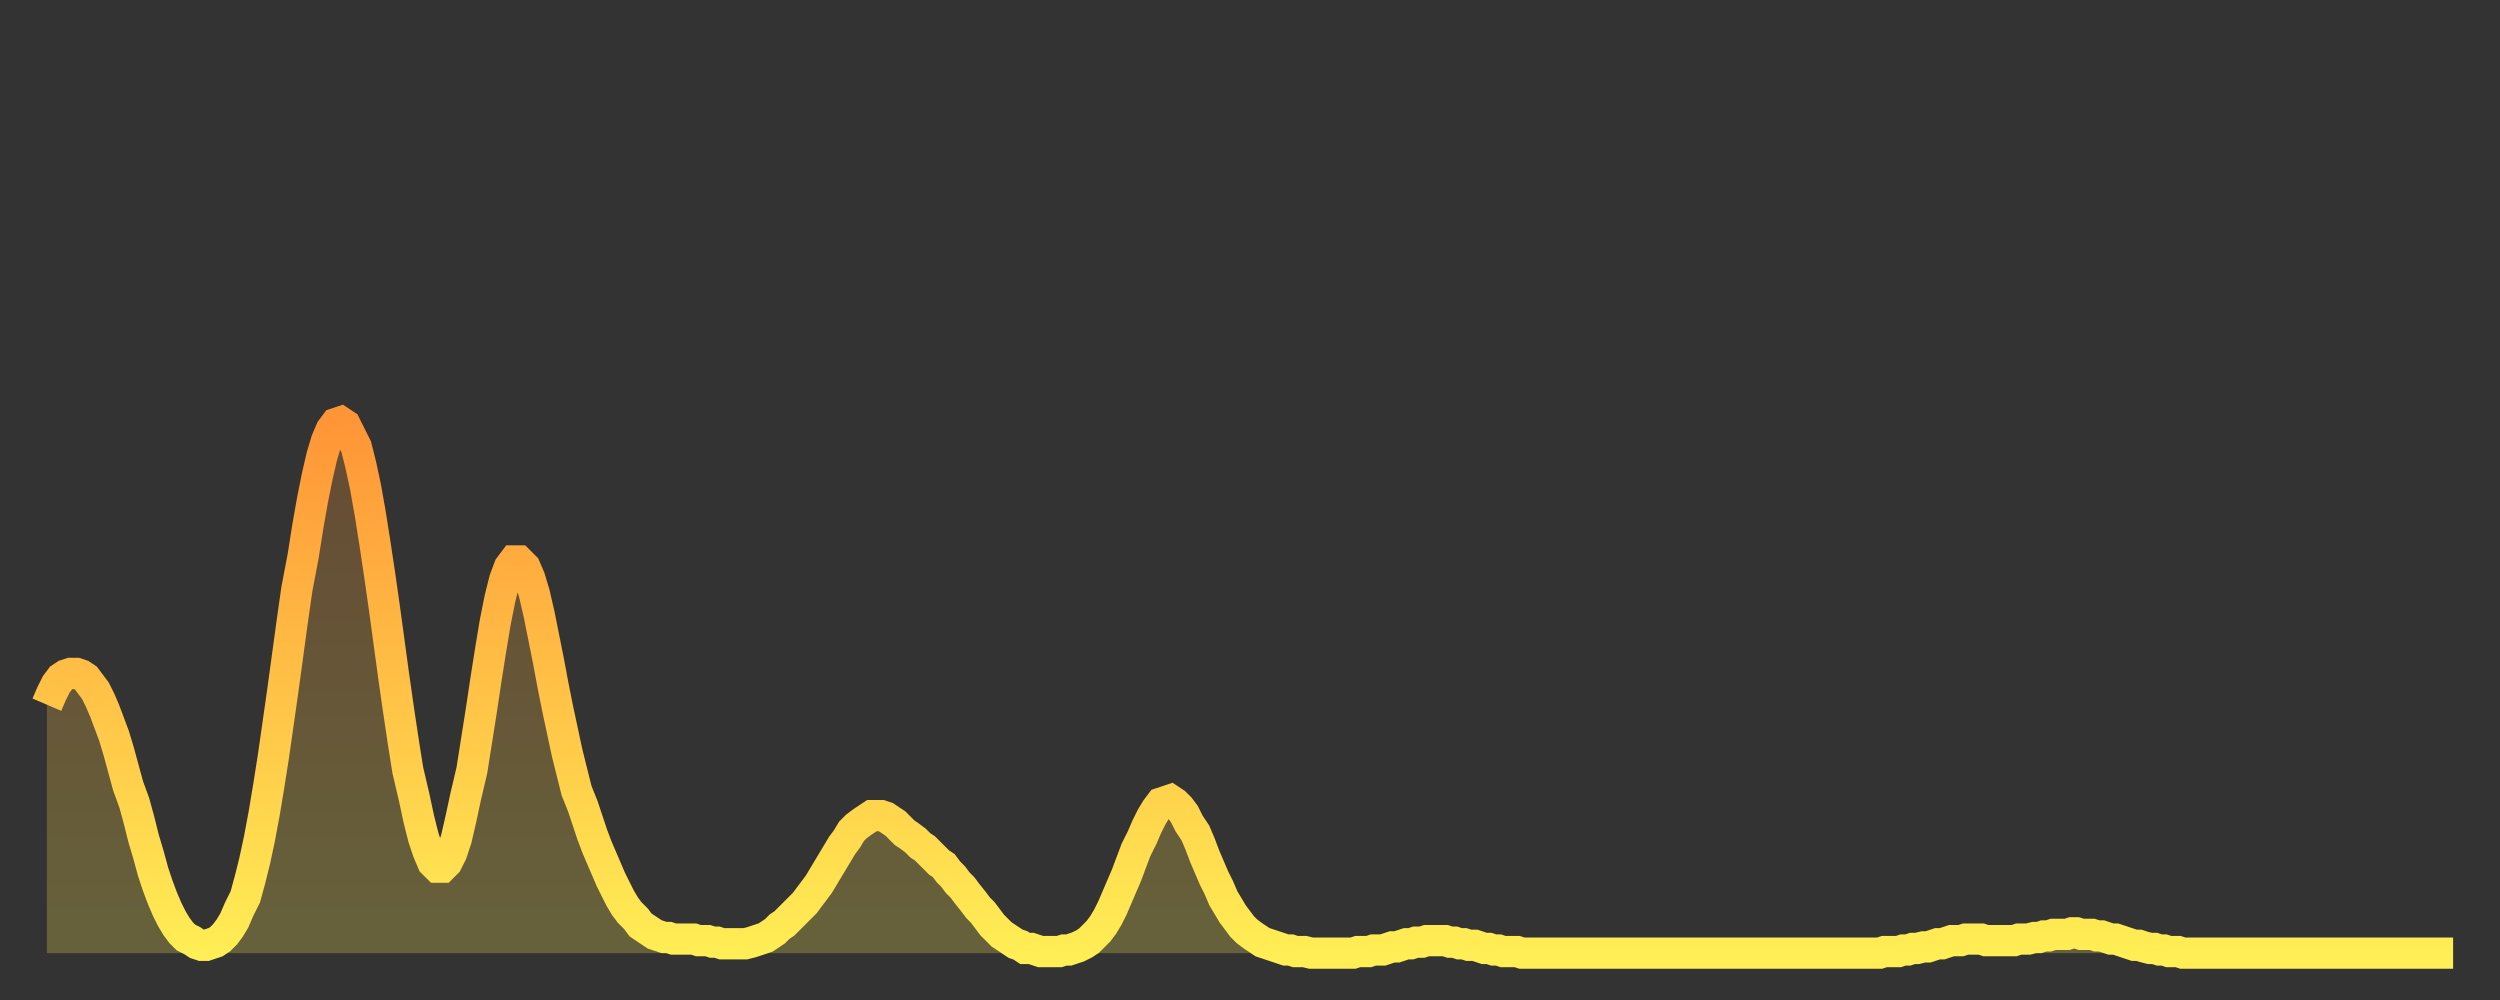 <?xml version="1.0" encoding="utf-8" ?>
<svg baseProfile="full" height="64" version="1.1" width="160" xmlns="http://www.w3.org/2000/svg" xmlns:ev="http://www.w3.org/2001/xml-events" xmlns:xlink="http://www.w3.org/1999/xlink"><rect width="100%" height="100%" fill="#333333" stroke="none"/><defs><linearGradient id="id2086170" x1="0" x2="0" y1="0" y2="1"><stop offset="0%" stop-color="#ff9537" /><stop offset="50%" stop-color="#ffc146" /><stop offset="100%" stop-color="#ffee55" /></linearGradient></defs><g transform="translate(3,3)"><g><path d="M 0.0 42.1 0.3 41.4 0.6 40.8 0.9 40.4 1.2 40.2 1.5 40.1 1.9 40.1 2.2 40.2 2.5 40.4 2.8 40.8 3.1 41.2 3.4 41.8 3.7 42.5 4.0 43.3 4.3 44.1 4.6 45.1 4.9 46.2 5.2 47.3 5.6 48.4 5.9 49.5 6.2 50.7 6.5 51.7 6.8 52.8 7.1 53.7 7.4 54.5 7.7 55.2 8.0 55.8 8.3 56.3 8.6 56.7 8.9 57.0 9.3 57.2 9.6 57.4 9.9 57.5 10.2 57.5 10.5 57.4 10.8 57.3 11.1 57.1 11.4 56.8 11.7 56.4 12.0 55.9 12.3 55.2 12.7 54.4 13.0 53.3 13.3 52.1 13.6 50.7 13.9 49.1 14.2 47.3 14.5 45.4 14.8 43.3 15.1 41.2 15.4 39.0 15.7 36.8 16.0 34.7 16.4 32.6 16.7 30.7 17.0 29.0 17.3 27.5 17.6 26.2 17.9 25.2 18.2 24.5 18.5 24.1 18.8 24.0 19.1 24.2 19.4 24.8 19.8 25.6 20.1 26.8 20.4 28.2 20.7 29.9 21.0 31.8 21.3 33.8 21.6 35.9 21.9 38.1 22.2 40.3 22.5 42.4 22.8 44.4 23.1 46.3 23.5 48.0 23.8 49.4 24.1 50.6 24.4 51.5 24.7 52.2 25.0 52.5 25.3 52.5 25.6 52.2 25.9 51.6 26.2 50.7 26.5 49.4 26.8 48.0 27.2 46.3 27.5 44.4 27.8 42.5 28.1 40.5 28.4 38.6 28.7 36.8 29.0 35.3 29.3 34.1 29.6 33.3 29.9 32.9 30.2 32.9 30.6 33.3 30.9 34.0 31.2 35.0 31.5 36.3 31.8 37.8 32.1 39.3 32.4 40.9 32.7 42.4 33.0 43.8 33.3 45.2 33.6 46.4 33.9 47.6 34.3 48.6 34.6 49.5 34.9 50.4 35.2 51.2 35.5 51.9 35.8 52.6 36.1 53.3 36.4 53.9 36.7 54.5 37.0 55.0 37.3 55.4 37.7 55.8 38.0 56.2 38.3 56.4 38.6 56.6 38.9 56.8 39.2 56.9 39.5 57.0 39.8 57.0 40.1 57.1 40.4 57.1 40.7 57.1 41.0 57.1 41.4 57.1 41.7 57.2 42.0 57.2 42.3 57.2 42.6 57.3 42.9 57.3 43.2 57.4 43.5 57.4 43.8 57.4 44.1 57.4 44.4 57.4 44.7 57.4 45.1 57.3 45.4 57.2 45.7 57.1 46.0 57.0 46.3 56.8 46.6 56.6 46.9 56.3 47.2 56.1 47.5 55.8 47.8 55.5 48.1 55.2 48.5 54.8 48.8 54.4 49.1 54.0 49.4 53.6 49.7 53.1 50.0 52.6 50.3 52.1 50.6 51.6 50.9 51.1 51.2 50.7 51.5 50.2 51.8 49.9 52.2 49.6 52.5 49.4 52.8 49.2 53.1 49.2 53.4 49.2 53.7 49.3 54.0 49.5 54.3 49.7 54.6 50.0 54.9 50.3 55.2 50.5 55.6 50.8 55.9 51.1 56.2 51.3 56.5 51.6 56.8 51.9 57.1 52.2 57.4 52.4 57.7 52.8 58.0 53.1 58.3 53.5 58.6 53.8 58.9 54.2 59.3 54.7 59.6 55.1 59.9 55.4 60.2 55.8 60.5 56.2 60.8 56.5 61.1 56.8 61.4 57.0 61.7 57.2 62.0 57.4 62.3 57.5 62.6 57.7 63.0 57.7 63.3 57.8 63.6 57.9 63.9 57.9 64.2 57.9 64.5 57.9 64.8 57.9 65.1 57.8 65.4 57.8 65.7 57.7 66.0 57.6 66.4 57.4 66.7 57.2 67.0 56.9 67.3 56.6 67.6 56.2 67.9 55.7 68.2 55.1 68.5 54.4 68.8 53.7 69.1 53.0 69.4 52.2 69.7 51.4 70.1 50.6 70.4 49.9 70.7 49.3 71.0 48.8 71.3 48.4 71.6 48.3 71.9 48.2 72.2 48.4 72.5 48.7 72.8 49.1 73.1 49.7 73.5 50.3 73.8 51.0 74.1 51.8 74.4 52.5 74.7 53.2 75.0 53.8 75.3 54.5 75.6 55.0 75.9 55.5 76.2 55.9 76.5 56.3 76.8 56.6 77.2 56.9 77.5 57.1 77.8 57.3 78.1 57.4 78.4 57.5 78.7 57.6 79.0 57.7 79.3 57.8 79.6 57.8 79.9 57.9 80.2 57.9 80.5 57.9 80.9 58.0 81.2 58.0 81.5 58.0 81.8 58.0 82.1 58.0 82.4 58.0 82.7 58.0 83.0 58.0 83.3 58.0 83.6 58.0 83.9 57.9 84.3 57.9 84.6 57.9 84.9 57.8 85.2 57.8 85.5 57.8 85.8 57.7 86.1 57.6 86.4 57.6 86.7 57.5 87.0 57.4 87.3 57.4 87.6 57.3 88.0 57.3 88.3 57.2 88.6 57.2 88.9 57.2 89.2 57.2 89.5 57.2 89.8 57.3 90.1 57.3 90.4 57.4 90.7 57.4 91.0 57.5 91.4 57.5 91.7 57.6 92.0 57.7 92.3 57.7 92.6 57.8 92.9 57.8 93.2 57.9 93.5 57.9 93.8 57.9 94.1 57.9 94.4 58.0 94.7 58.0 95.1 58.0 95.4 58.0 95.7 58.0 96.0 58.0 96.3 58.0 96.6 58.0 96.9 58.0 97.2 58.0 97.5 58.0 97.8 58.0 98.1 58.0 98.4 58.0 98.8 58.0 99.1 58.0 99.4 58.0 99.7 58.0 100.0 58.0 100.3 58.0 100.6 58.0 100.9 58.0 101.2 58.0 101.5 58.0 101.8 58.0 102.2 58.0 102.5 58.0 102.8 58.0 103.1 58.0 103.4 58.0 103.7 58.0 104.0 58.0 104.3 58.0 104.6 58.0 104.9 58.0 105.2 58.0 105.5 58.0 105.9 58.0 106.2 58.0 106.5 58.0 106.8 58.0 107.1 58.0 107.4 58.0 107.7 58.0 108.0 58.0 108.3 58.0 108.6 58.0 108.9 58.0 109.3 58.0 109.6 58.0 109.9 58.0 110.2 58.0 110.5 58.0 110.8 58.0 111.1 58.0 111.4 58.0 111.7 58.0 112.0 58.0 112.3 58.0 112.6 58.0 113.0 58.0 113.3 58.0 113.6 58.0 113.9 58.0 114.2 58.0 114.5 58.0 114.8 58.0 115.1 58.0 115.4 58.0 115.7 58.0 116.0 58.0 116.3 58.0 116.7 58.0 117.0 58.0 117.3 58.0 117.6 57.9 117.9 57.9 118.2 57.9 118.5 57.9 118.8 57.8 119.1 57.8 119.4 57.7 119.7 57.7 120.1 57.6 120.4 57.6 120.7 57.5 121.0 57.4 121.3 57.4 121.6 57.3 121.9 57.2 122.2 57.2 122.5 57.2 122.8 57.1 123.1 57.1 123.4 57.1 123.8 57.1 124.1 57.2 124.4 57.2 124.7 57.2 125.0 57.2 125.3 57.2 125.6 57.2 125.9 57.2 126.2 57.1 126.5 57.1 126.8 57.1 127.2 57.0 127.5 57.0 127.8 56.9 128.1 56.9 128.4 56.8 128.7 56.8 129.0 56.8 129.3 56.8 129.6 56.7 129.9 56.7 130.2 56.8 130.5 56.8 130.9 56.8 131.2 56.9 131.5 56.9 131.8 57.0 132.1 57.1 132.4 57.1 132.7 57.2 133.0 57.3 133.3 57.4 133.6 57.5 133.9 57.5 134.2 57.6 134.6 57.7 134.9 57.7 135.2 57.8 135.5 57.8 135.8 57.9 136.1 57.9 136.4 57.9 136.7 58.0 137.0 58.0 137.3 58.0 137.6 58.0 138.0 58.0 138.3 58.0 138.6 58.0 138.9 58.0 139.2 58.0 139.5 58.0 139.8 58.0 140.1 58.0 140.4 58.0 140.7 58.0 141.0 58.0 141.3 58.0 141.7 58.0 142.0 58.0 142.3 58.0 142.6 58.0 142.9 58.0 143.2 58.0 143.5 58.0 143.8 58.0 144.1 58.0 144.4 58.0 144.7 58.0 145.1 58.0 145.4 58.0 145.7 58.0 146.0 58.0 146.3 58.0 146.6 58.0 146.9 58.0 147.2 58.0 147.5 58.0 147.8 58.0 148.1 58.0 148.4 58.0 148.8 58.0 149.1 58.0 149.4 58.0 149.7 58.0 150.0 58.0 150.3 58.0 150.6 58.0 150.9 58.0 151.2 58.0 151.5 58.0 151.8 58.0 152.1 58.0 152.5 58.0 152.8 58.0 153.1 58.0 153.4 58.0 153.7 58.0 154.0 58.0" fill="none" id="graph-curve" opacity="1" stroke="url(#id2086170)" stroke-width="2" /><path d="M 0 58 L 0.0 42.1 0.3 41.4 0.6 40.8 0.9 40.4 1.2 40.2 1.5 40.1 1.9 40.1 2.2 40.2 2.5 40.4 2.8 40.8 3.1 41.2 3.4 41.8 3.7 42.5 4.0 43.3 4.3 44.1 4.6 45.1 4.9 46.2 5.2 47.3 5.6 48.4 5.9 49.5 6.2 50.7 6.5 51.7 6.8 52.8 7.1 53.7 7.4 54.5 7.7 55.2 8.0 55.8 8.3 56.3 8.6 56.7 8.9 57.0 9.3 57.2 9.6 57.4 9.9 57.5 10.2 57.5 10.5 57.4 10.8 57.3 11.1 57.1 11.4 56.8 11.7 56.4 12.0 55.9 12.3 55.2 12.7 54.4 13.0 53.3 13.3 52.1 13.6 50.7 13.9 49.1 14.2 47.3 14.5 45.4 14.8 43.3 15.1 41.2 15.4 39.0 15.7 36.8 16.0 34.7 16.4 32.6 16.7 30.7 17.0 29.0 17.3 27.5 17.6 26.2 17.9 25.2 18.2 24.5 18.5 24.1 18.8 24.0 19.1 24.2 19.4 24.8 19.8 25.6 20.1 26.8 20.4 28.2 20.7 29.9 21.0 31.8 21.3 33.8 21.6 35.9 21.9 38.1 22.2 40.3 22.5 42.4 22.8 44.4 23.1 46.3 23.5 48.0 23.8 49.4 24.1 50.6 24.4 51.5 24.7 52.2 25.0 52.5 25.3 52.5 25.6 52.2 25.9 51.6 26.2 50.7 26.5 49.4 26.8 48.0 27.2 46.3 27.5 44.4 27.8 42.5 28.1 40.5 28.4 38.6 28.7 36.8 29.0 35.3 29.3 34.1 29.6 33.3 29.9 32.9 30.2 32.9 30.6 33.3 30.9 34.0 31.2 35.0 31.5 36.3 31.8 37.8 32.1 39.3 32.4 40.9 32.7 42.4 33.0 43.8 33.3 45.2 33.6 46.4 33.9 47.6 34.3 48.6 34.6 49.5 34.9 50.4 35.2 51.2 35.5 51.9 35.8 52.6 36.1 53.3 36.4 53.9 36.7 54.5 37.0 55.0 37.3 55.4 37.7 55.8 38.0 56.2 38.3 56.4 38.6 56.6 38.9 56.8 39.2 56.9 39.5 57.0 39.8 57.0 40.1 57.1 40.4 57.1 40.7 57.1 41.0 57.1 41.4 57.1 41.7 57.2 42.0 57.2 42.3 57.2 42.6 57.3 42.9 57.3 43.2 57.4 43.5 57.4 43.8 57.4 44.1 57.4 44.4 57.4 44.7 57.4 45.1 57.3 45.4 57.2 45.7 57.1 46.0 57.0 46.3 56.8 46.6 56.6 46.9 56.3 47.2 56.1 47.5 55.8 47.8 55.5 48.1 55.2 48.5 54.8 48.8 54.4 49.1 54.0 49.4 53.6 49.7 53.1 50.0 52.6 50.3 52.1 50.6 51.6 50.9 51.1 51.2 50.7 51.5 50.2 51.8 49.9 52.2 49.6 52.5 49.4 52.8 49.2 53.1 49.2 53.4 49.2 53.7 49.3 54.0 49.5 54.3 49.7 54.6 50.0 54.9 50.3 55.2 50.5 55.6 50.8 55.9 51.1 56.2 51.3 56.5 51.6 56.8 51.9 57.1 52.2 57.4 52.4 57.7 52.8 58.0 53.1 58.3 53.5 58.6 53.8 58.9 54.2 59.3 54.7 59.6 55.1 59.9 55.4 60.2 55.8 60.5 56.2 60.8 56.5 61.1 56.8 61.4 57.0 61.7 57.2 62.0 57.4 62.3 57.5 62.6 57.7 63.0 57.7 63.3 57.8 63.6 57.9 63.9 57.9 64.2 57.9 64.5 57.9 64.8 57.9 65.1 57.8 65.4 57.8 65.7 57.7 66.0 57.6 66.4 57.4 66.7 57.2 67.0 56.9 67.3 56.6 67.6 56.2 67.9 55.7 68.2 55.1 68.5 54.4 68.8 53.7 69.1 53.0 69.4 52.2 69.7 51.4 70.1 50.6 70.4 49.9 70.7 49.3 71.0 48.8 71.3 48.4 71.6 48.3 71.9 48.2 72.2 48.4 72.5 48.7 72.8 49.1 73.1 49.7 73.5 50.3 73.8 51.0 74.1 51.8 74.4 52.5 74.7 53.2 75.0 53.8 75.3 54.5 75.6 55.0 75.9 55.5 76.2 55.9 76.5 56.3 76.8 56.6 77.2 56.9 77.5 57.1 77.8 57.3 78.1 57.4 78.4 57.5 78.7 57.6 79.0 57.7 79.3 57.8 79.6 57.8 79.9 57.9 80.2 57.9 80.5 57.9 80.9 58.0 81.2 58.0 81.5 58.0 81.8 58.0 82.1 58.0 82.4 58.0 82.7 58.0 83.0 58.0 83.3 58.0 83.6 58.0 83.9 57.9 84.3 57.9 84.6 57.9 84.9 57.8 85.2 57.8 85.5 57.8 85.8 57.7 86.1 57.6 86.4 57.6 86.7 57.5 87.0 57.4 87.3 57.4 87.6 57.3 88.0 57.3 88.3 57.2 88.6 57.2 88.9 57.2 89.2 57.2 89.5 57.2 89.8 57.3 90.1 57.3 90.4 57.4 90.7 57.4 91.0 57.5 91.4 57.5 91.7 57.6 92.0 57.7 92.3 57.7 92.6 57.8 92.9 57.8 93.2 57.9 93.5 57.9 93.8 57.9 94.1 57.9 94.4 58.0 94.7 58.0 95.1 58.0 95.4 58.0 95.7 58.0 96.0 58.0 96.3 58.0 96.6 58.0 96.9 58.0 97.2 58.0 97.5 58.0 97.8 58.0 98.1 58.0 98.4 58.0 98.8 58.0 99.1 58.0 99.4 58.0 99.7 58.0 100.0 58.0 100.3 58.0 100.6 58.0 100.9 58.0 101.2 58.0 101.5 58.0 101.8 58.0 102.2 58.0 102.5 58.0 102.8 58.0 103.1 58.0 103.4 58.0 103.7 58.0 104.0 58.0 104.3 58.0 104.6 58.0 104.9 58.0 105.2 58.0 105.5 58.0 105.9 58.0 106.2 58.0 106.5 58.0 106.8 58.0 107.1 58.0 107.4 58.0 107.7 58.0 108.0 58.0 108.3 58.0 108.6 58.0 108.9 58.0 109.3 58.0 109.6 58.0 109.9 58.0 110.2 58.0 110.5 58.0 110.8 58.0 111.1 58.0 111.4 58.0 111.7 58.0 112.0 58.0 112.3 58.0 112.6 58.0 113.0 58.0 113.3 58.0 113.6 58.0 113.9 58.0 114.2 58.0 114.5 58.0 114.8 58.0 115.1 58.0 115.4 58.0 115.7 58.0 116.0 58.0 116.3 58.0 116.7 58.0 117.0 58.0 117.3 58.0 117.6 57.9 117.9 57.9 118.2 57.9 118.5 57.9 118.8 57.8 119.1 57.8 119.4 57.7 119.7 57.7 120.1 57.6 120.4 57.6 120.7 57.5 121.0 57.4 121.3 57.4 121.6 57.3 121.9 57.2 122.2 57.2 122.5 57.2 122.8 57.1 123.1 57.1 123.4 57.1 123.8 57.1 124.1 57.2 124.4 57.2 124.7 57.2 125.0 57.2 125.3 57.2 125.6 57.2 125.9 57.2 126.2 57.1 126.5 57.1 126.8 57.1 127.2 57.0 127.5 57.0 127.8 56.9 128.1 56.9 128.4 56.8 128.7 56.8 129.0 56.8 129.3 56.8 129.6 56.7 129.9 56.7 130.2 56.8 130.5 56.8 130.9 56.8 131.2 56.9 131.5 56.9 131.8 57.0 132.1 57.1 132.4 57.1 132.7 57.2 133.0 57.3 133.3 57.4 133.6 57.5 133.9 57.5 134.2 57.6 134.6 57.7 134.9 57.7 135.2 57.8 135.5 57.8 135.8 57.9 136.1 57.9 136.4 57.9 136.7 58.0 137.0 58.0 137.3 58.0 137.6 58.0 138.0 58.0 138.3 58.0 138.6 58.0 138.9 58.0 139.2 58.0 139.5 58.0 139.8 58.0 140.1 58.0 140.4 58.0 140.7 58.0 141.0 58.0 141.3 58.0 141.7 58.0 142.0 58.0 142.3 58.0 142.6 58.0 142.9 58.0 143.2 58.0 143.5 58.0 143.8 58.0 144.1 58.0 144.4 58.0 144.7 58.0 145.1 58.0 145.4 58.0 145.7 58.0 146.0 58.0 146.3 58.0 146.6 58.0 146.9 58.0 147.2 58.0 147.5 58.0 147.8 58.0 148.1 58.0 148.4 58.0 148.8 58.0 149.1 58.0 149.4 58.0 149.7 58.0 150.0 58.0 150.3 58.0 150.6 58.0 150.9 58.0 151.2 58.0 151.5 58.0 151.8 58.0 152.1 58.0 152.5 58.0 152.8 58.0 153.1 58.0 153.4 58.0 153.7 58.0 154.0 58.0 154 58" fill="url(#id2086170)" fill-opacity=".25" id="graph-shadow" /></g></g></svg>